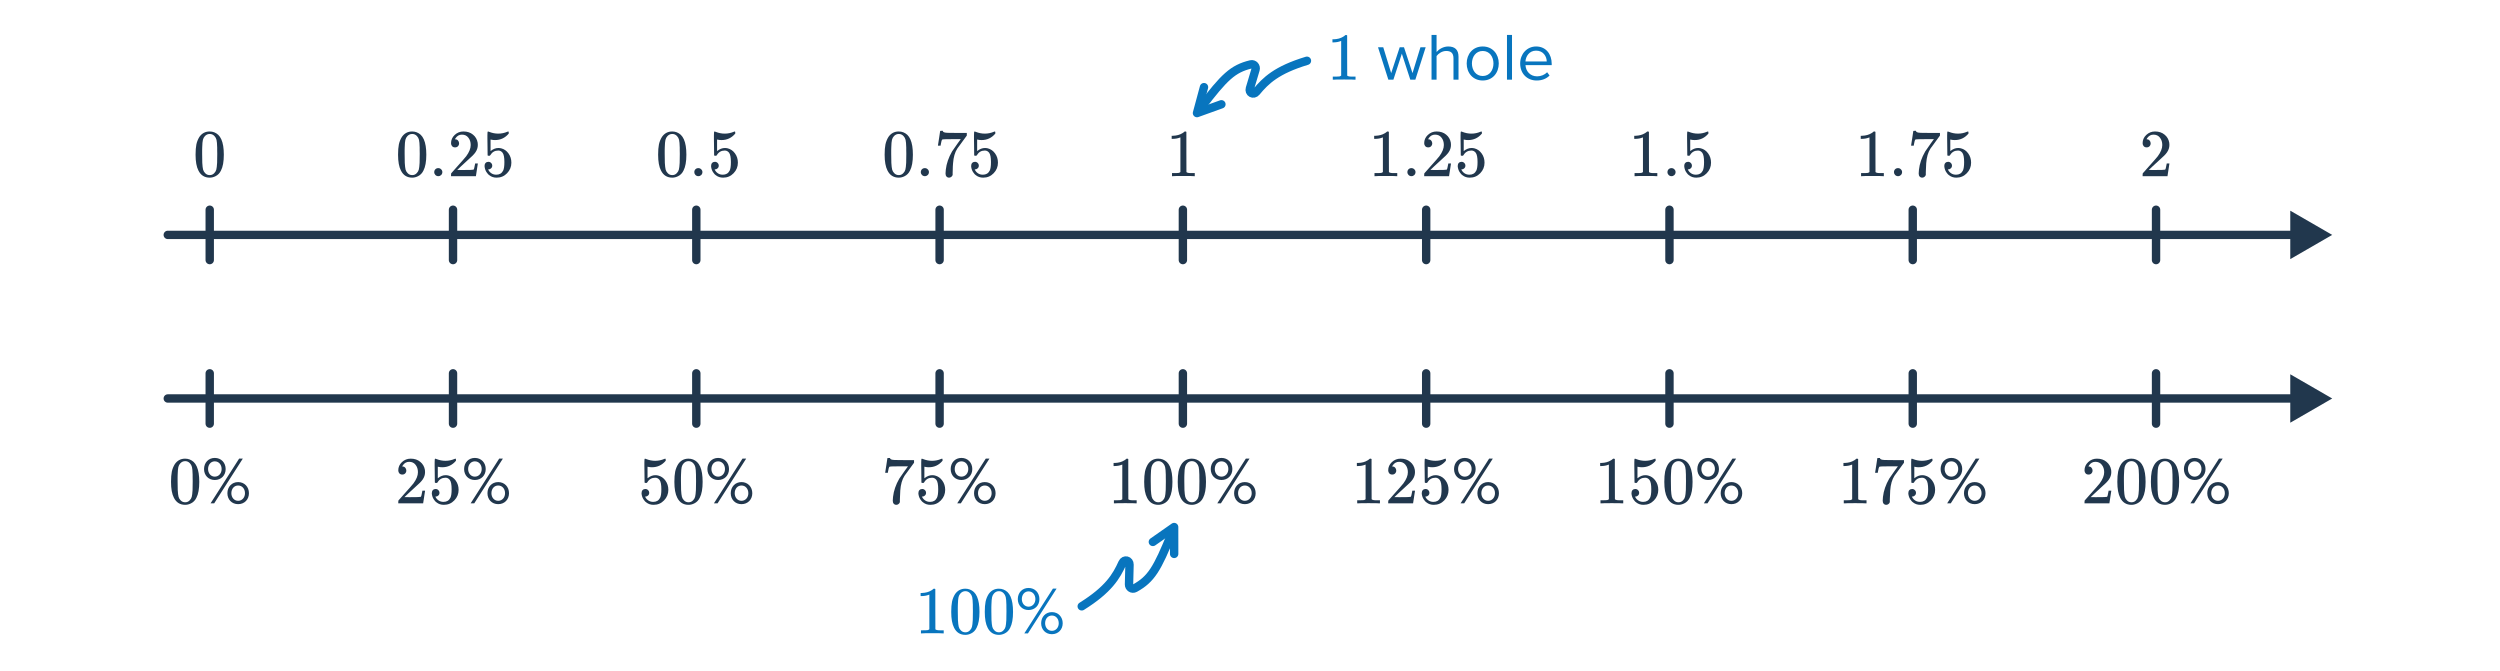 <svg width="596" height="160" viewBox="0 0 596 160" fill="none" xmlns="http://www.w3.org/2000/svg">
<path d="M40 55C39.448 55 39 55.448 39 56C39 56.552 39.448 57 40 57L40 55ZM556 56L546 50.227L546 61.773L556 56ZM40 57L547 57L547 55L40 55L40 57Z" fill="#21374D"/>
<path d="M50 50V62" stroke="#21374D" stroke-width="2" stroke-linecap="round"/>
<path d="M108 50V62" stroke="#21374D" stroke-width="2" stroke-linecap="round"/>
<path d="M166 50V62" stroke="#21374D" stroke-width="2" stroke-linecap="round"/>
<path d="M224 50V62" stroke="#21374D" stroke-width="2" stroke-linecap="round"/>
<path d="M282 50V62" stroke="#21374D" stroke-width="2" stroke-linecap="round"/>
<path d="M340 50V62" stroke="#21374D" stroke-width="2" stroke-linecap="round"/>
<path d="M398 50V62" stroke="#21374D" stroke-width="2" stroke-linecap="round"/>
<path d="M456 50V62" stroke="#21374D" stroke-width="2" stroke-linecap="round"/>
<path d="M514 50V62" stroke="#21374D" stroke-width="2" stroke-linecap="round"/>
<path d="M40 94C39.448 94 39 94.448 39 95C39 95.552 39.448 96 40 96L40 94ZM556 95L546 89.227L546 100.774L556 95ZM40 96L547 96L547 94L40 94L40 96Z" fill="#21374D"/>
<path d="M50 89V101" stroke="#21374D" stroke-width="2" stroke-linecap="round"/>
<path d="M108 89V101" stroke="#21374D" stroke-width="2" stroke-linecap="round"/>
<path d="M166 89V101" stroke="#21374D" stroke-width="2" stroke-linecap="round"/>
<path d="M224 89V101" stroke="#21374D" stroke-width="2" stroke-linecap="round"/>
<path d="M282 89V101" stroke="#21374D" stroke-width="2" stroke-linecap="round"/>
<path d="M340 89V101" stroke="#21374D" stroke-width="2" stroke-linecap="round"/>
<path d="M398 89V101" stroke="#21374D" stroke-width="2" stroke-linecap="round"/>
<path d="M456 89V101" stroke="#21374D" stroke-width="2" stroke-linecap="round"/>
<path d="M514 89V101" stroke="#21374D" stroke-width="2" stroke-linecap="round"/>
<path d="M47.536 32.64C48.133 31.776 48.949 31.344 49.984 31.344C50.763 31.344 51.445 31.611 52.032 32.144C52.32 32.421 52.565 32.784 52.768 33.232C53.163 34.117 53.36 35.333 53.36 36.88C53.36 38.533 53.131 39.797 52.672 40.672C52.373 41.291 51.936 41.739 51.36 42.016C50.912 42.24 50.459 42.352 50 42.352C48.773 42.352 47.877 41.792 47.312 40.672C46.853 39.797 46.624 38.533 46.624 36.88C46.624 35.888 46.688 35.072 46.816 34.432C46.955 33.781 47.195 33.184 47.536 32.64ZM51.136 32.448C50.827 32.107 50.448 31.936 50 31.936C49.552 31.936 49.168 32.107 48.848 32.448C48.613 32.693 48.453 32.992 48.368 33.344C48.283 33.696 48.229 34.304 48.208 35.168C48.208 35.232 48.203 35.44 48.192 35.792C48.192 36.144 48.192 36.437 48.192 36.672C48.192 37.696 48.203 38.411 48.224 38.816C48.267 39.563 48.331 40.101 48.416 40.432C48.501 40.752 48.661 41.029 48.896 41.264C49.184 41.584 49.552 41.744 50 41.744C50.437 41.744 50.8 41.584 51.088 41.264C51.323 41.029 51.483 40.752 51.568 40.432C51.653 40.101 51.717 39.563 51.76 38.816C51.781 38.411 51.792 37.696 51.792 36.672C51.792 36.437 51.787 36.144 51.776 35.792C51.776 35.44 51.776 35.232 51.776 35.168C51.755 34.304 51.701 33.696 51.616 33.344C51.531 32.992 51.371 32.693 51.136 32.448Z" fill="#21374D"/>
<path d="M95.809 32.64C96.407 31.776 97.223 31.344 98.257 31.344C99.036 31.344 99.719 31.611 100.305 32.144C100.593 32.421 100.839 32.784 101.041 33.232C101.436 34.117 101.633 35.333 101.633 36.88C101.633 38.533 101.404 39.797 100.945 40.672C100.647 41.291 100.209 41.739 99.633 42.016C99.185 42.24 98.732 42.352 98.273 42.352C97.047 42.352 96.151 41.792 95.585 40.672C95.127 39.797 94.897 38.533 94.897 36.88C94.897 35.888 94.961 35.072 95.089 34.432C95.228 33.781 95.468 33.184 95.809 32.64ZM99.409 32.448C99.1 32.107 98.721 31.936 98.273 31.936C97.825 31.936 97.441 32.107 97.121 32.448C96.887 32.693 96.727 32.992 96.641 33.344C96.556 33.696 96.503 34.304 96.481 35.168C96.481 35.232 96.476 35.44 96.465 35.792C96.465 36.144 96.465 36.437 96.465 36.672C96.465 37.696 96.476 38.411 96.497 38.816C96.54 39.563 96.604 40.101 96.689 40.432C96.775 40.752 96.935 41.029 97.169 41.264C97.457 41.584 97.825 41.744 98.273 41.744C98.711 41.744 99.073 41.584 99.361 41.264C99.596 41.029 99.756 40.752 99.841 40.432C99.927 40.101 99.991 39.563 100.033 38.816C100.055 38.411 100.065 37.696 100.065 36.672C100.065 36.437 100.06 36.144 100.049 35.792C100.049 35.44 100.049 35.232 100.049 35.168C100.028 34.304 99.975 33.696 99.889 33.344C99.804 32.992 99.644 32.693 99.409 32.448ZM103.521 41.04C103.521 40.763 103.612 40.533 103.793 40.352C103.975 40.171 104.204 40.08 104.481 40.08C104.759 40.08 104.988 40.176 105.169 40.368C105.361 40.549 105.457 40.768 105.457 41.024C105.457 41.301 105.361 41.536 105.169 41.728C104.977 41.909 104.753 42 104.497 42C104.22 42 103.985 41.904 103.793 41.712C103.612 41.52 103.521 41.296 103.521 41.04ZM108.487 35.136C108.188 35.136 107.953 35.04 107.783 34.848C107.612 34.656 107.527 34.421 107.527 34.144C107.527 33.376 107.815 32.72 108.391 32.176C108.977 31.621 109.676 31.344 110.487 31.344C111.404 31.344 112.161 31.595 112.759 32.096C113.367 32.587 113.74 33.232 113.879 34.032C113.9 34.224 113.911 34.4 113.911 34.56C113.911 35.179 113.724 35.76 113.351 36.304C113.052 36.752 112.449 37.365 111.543 38.144C111.159 38.475 110.625 38.965 109.943 39.616L108.999 40.512L110.215 40.528C111.889 40.528 112.78 40.501 112.887 40.448C112.929 40.437 112.983 40.325 113.047 40.112C113.089 39.995 113.164 39.632 113.271 39.024V38.976H113.911V39.024L113.463 41.952V42H107.527V41.696C107.527 41.483 107.537 41.36 107.559 41.328C107.569 41.317 108.017 40.811 108.903 39.808C110.065 38.517 110.812 37.664 111.143 37.248C111.857 36.277 112.215 35.387 112.215 34.576C112.215 33.872 112.028 33.285 111.655 32.816C111.292 32.336 110.78 32.096 110.119 32.096C109.5 32.096 108.999 32.373 108.615 32.928C108.593 32.971 108.561 33.029 108.519 33.104C108.487 33.157 108.471 33.189 108.471 33.2C108.471 33.211 108.497 33.216 108.551 33.216C108.817 33.216 109.031 33.312 109.191 33.504C109.361 33.696 109.447 33.92 109.447 34.176C109.447 34.443 109.356 34.672 109.175 34.864C109.004 35.045 108.775 35.136 108.487 35.136ZM116.439 38.576C116.695 38.576 116.908 38.667 117.079 38.848C117.26 39.019 117.351 39.237 117.351 39.504C117.351 39.749 117.26 39.957 117.079 40.128C116.897 40.299 116.695 40.384 116.471 40.384H116.359L116.407 40.464C116.567 40.805 116.812 41.088 117.143 41.312C117.473 41.536 117.863 41.648 118.311 41.648C119.068 41.648 119.612 41.328 119.943 40.688C120.145 40.293 120.247 39.611 120.247 38.64C120.247 37.541 120.103 36.8 119.815 36.416C119.537 36.064 119.196 35.888 118.791 35.888C117.959 35.888 117.329 36.251 116.903 36.976C116.86 37.051 116.817 37.099 116.775 37.12C116.743 37.131 116.668 37.136 116.551 37.136C116.369 37.136 116.268 37.104 116.247 37.04C116.225 36.997 116.215 36.064 116.215 34.24C116.215 33.92 116.209 33.541 116.199 33.104C116.199 32.667 116.199 32.389 116.199 32.272C116.199 31.675 116.231 31.376 116.295 31.376C116.316 31.355 116.337 31.344 116.359 31.344L116.647 31.44C117.34 31.717 118.049 31.856 118.775 31.856C119.532 31.856 120.257 31.707 120.951 31.408C121.036 31.365 121.105 31.344 121.159 31.344C121.244 31.344 121.287 31.44 121.287 31.632V31.84C120.423 32.875 119.329 33.392 118.007 33.392C117.676 33.392 117.377 33.36 117.111 33.296L116.951 33.264V36.016C117.559 35.525 118.183 35.28 118.823 35.28C119.025 35.28 119.244 35.307 119.479 35.36C120.193 35.541 120.775 35.947 121.223 36.576C121.681 37.205 121.911 37.941 121.911 38.784C121.911 39.755 121.569 40.592 120.887 41.296C120.215 42 119.383 42.352 118.391 42.352C117.719 42.352 117.148 42.165 116.679 41.792C116.476 41.664 116.3 41.488 116.151 41.264C115.831 40.88 115.628 40.405 115.543 39.84C115.543 39.808 115.537 39.76 115.527 39.696C115.527 39.621 115.527 39.568 115.527 39.536C115.527 39.237 115.612 39.003 115.783 38.832C115.953 38.661 116.172 38.576 116.439 38.576Z" fill="#21374D"/>
<path d="M157.809 32.64C158.407 31.776 159.223 31.344 160.257 31.344C161.036 31.344 161.719 31.611 162.305 32.144C162.593 32.421 162.839 32.784 163.041 33.232C163.436 34.117 163.633 35.333 163.633 36.88C163.633 38.533 163.404 39.797 162.945 40.672C162.647 41.291 162.209 41.739 161.633 42.016C161.185 42.24 160.732 42.352 160.273 42.352C159.047 42.352 158.151 41.792 157.585 40.672C157.127 39.797 156.897 38.533 156.897 36.88C156.897 35.888 156.961 35.072 157.089 34.432C157.228 33.781 157.468 33.184 157.809 32.64ZM161.409 32.448C161.1 32.107 160.721 31.936 160.273 31.936C159.825 31.936 159.441 32.107 159.121 32.448C158.887 32.693 158.727 32.992 158.641 33.344C158.556 33.696 158.503 34.304 158.481 35.168C158.481 35.232 158.476 35.44 158.465 35.792C158.465 36.144 158.465 36.437 158.465 36.672C158.465 37.696 158.476 38.411 158.497 38.816C158.54 39.563 158.604 40.101 158.689 40.432C158.775 40.752 158.935 41.029 159.169 41.264C159.457 41.584 159.825 41.744 160.273 41.744C160.711 41.744 161.073 41.584 161.361 41.264C161.596 41.029 161.756 40.752 161.841 40.432C161.927 40.101 161.991 39.563 162.033 38.816C162.055 38.411 162.065 37.696 162.065 36.672C162.065 36.437 162.06 36.144 162.049 35.792C162.049 35.44 162.049 35.232 162.049 35.168C162.028 34.304 161.975 33.696 161.889 33.344C161.804 32.992 161.644 32.693 161.409 32.448ZM165.521 41.04C165.521 40.763 165.612 40.533 165.793 40.352C165.975 40.171 166.204 40.08 166.481 40.08C166.759 40.08 166.988 40.176 167.169 40.368C167.361 40.549 167.457 40.768 167.457 41.024C167.457 41.301 167.361 41.536 167.169 41.728C166.977 41.909 166.753 42 166.497 42C166.22 42 165.985 41.904 165.793 41.712C165.612 41.52 165.521 41.296 165.521 41.04ZM170.439 38.576C170.695 38.576 170.908 38.667 171.079 38.848C171.26 39.019 171.351 39.237 171.351 39.504C171.351 39.749 171.26 39.957 171.079 40.128C170.897 40.299 170.695 40.384 170.471 40.384H170.359L170.407 40.464C170.567 40.805 170.812 41.088 171.143 41.312C171.473 41.536 171.863 41.648 172.311 41.648C173.068 41.648 173.612 41.328 173.943 40.688C174.145 40.293 174.247 39.611 174.247 38.64C174.247 37.541 174.103 36.8 173.815 36.416C173.537 36.064 173.196 35.888 172.791 35.888C171.959 35.888 171.329 36.251 170.903 36.976C170.86 37.051 170.817 37.099 170.775 37.12C170.743 37.131 170.668 37.136 170.551 37.136C170.369 37.136 170.268 37.104 170.247 37.04C170.225 36.997 170.215 36.064 170.215 34.24C170.215 33.92 170.209 33.541 170.199 33.104C170.199 32.667 170.199 32.389 170.199 32.272C170.199 31.675 170.231 31.376 170.295 31.376C170.316 31.355 170.337 31.344 170.359 31.344L170.647 31.44C171.34 31.717 172.049 31.856 172.775 31.856C173.532 31.856 174.257 31.707 174.951 31.408C175.036 31.365 175.105 31.344 175.159 31.344C175.244 31.344 175.287 31.44 175.287 31.632V31.84C174.423 32.875 173.329 33.392 172.007 33.392C171.676 33.392 171.377 33.36 171.111 33.296L170.951 33.264V36.016C171.559 35.525 172.183 35.28 172.823 35.28C173.025 35.28 173.244 35.307 173.479 35.36C174.193 35.541 174.775 35.947 175.223 36.576C175.681 37.205 175.911 37.941 175.911 38.784C175.911 39.755 175.569 40.592 174.887 41.296C174.215 42 173.383 42.352 172.391 42.352C171.719 42.352 171.148 42.165 170.679 41.792C170.476 41.664 170.3 41.488 170.151 41.264C169.831 40.88 169.628 40.405 169.543 39.84C169.543 39.808 169.537 39.76 169.527 39.696C169.527 39.621 169.527 39.568 169.527 39.536C169.527 39.237 169.612 39.003 169.783 38.832C169.953 38.661 170.172 38.576 170.439 38.576Z" fill="#21374D"/>
<path d="M211.809 32.64C212.407 31.776 213.223 31.344 214.257 31.344C215.036 31.344 215.719 31.611 216.305 32.144C216.593 32.421 216.839 32.784 217.041 33.232C217.436 34.117 217.633 35.333 217.633 36.88C217.633 38.533 217.404 39.797 216.945 40.672C216.647 41.291 216.209 41.739 215.633 42.016C215.185 42.24 214.732 42.352 214.273 42.352C213.047 42.352 212.151 41.792 211.585 40.672C211.127 39.797 210.897 38.533 210.897 36.88C210.897 35.888 210.961 35.072 211.089 34.432C211.228 33.781 211.468 33.184 211.809 32.64ZM215.409 32.448C215.1 32.107 214.721 31.936 214.273 31.936C213.825 31.936 213.441 32.107 213.121 32.448C212.887 32.693 212.727 32.992 212.641 33.344C212.556 33.696 212.503 34.304 212.481 35.168C212.481 35.232 212.476 35.44 212.465 35.792C212.465 36.144 212.465 36.437 212.465 36.672C212.465 37.696 212.476 38.411 212.497 38.816C212.54 39.563 212.604 40.101 212.689 40.432C212.775 40.752 212.935 41.029 213.169 41.264C213.457 41.584 213.825 41.744 214.273 41.744C214.711 41.744 215.073 41.584 215.361 41.264C215.596 41.029 215.756 40.752 215.841 40.432C215.927 40.101 215.991 39.563 216.033 38.816C216.055 38.411 216.065 37.696 216.065 36.672C216.065 36.437 216.06 36.144 216.049 35.792C216.049 35.44 216.049 35.232 216.049 35.168C216.028 34.304 215.975 33.696 215.889 33.344C215.804 32.992 215.644 32.693 215.409 32.448ZM219.521 41.04C219.521 40.763 219.612 40.533 219.793 40.352C219.975 40.171 220.204 40.08 220.481 40.08C220.759 40.08 220.988 40.176 221.169 40.368C221.361 40.549 221.457 40.768 221.457 41.024C221.457 41.301 221.361 41.536 221.169 41.728C220.977 41.909 220.753 42 220.497 42C220.22 42 219.985 41.904 219.793 41.712C219.612 41.52 219.521 41.296 219.521 41.04ZM223.607 34.672C223.617 34.651 223.708 34.069 223.879 32.928L224.135 31.216C224.135 31.195 224.241 31.184 224.455 31.184H224.775V31.248C224.775 31.355 224.855 31.445 225.015 31.52C225.175 31.595 225.452 31.643 225.847 31.664C226.252 31.685 227.153 31.696 228.551 31.696H230.487V32.32L229.399 33.808C229.239 34.032 229.057 34.283 228.855 34.56C228.652 34.827 228.497 35.035 228.391 35.184C228.284 35.333 228.22 35.424 228.199 35.456C227.644 36.32 227.313 37.477 227.207 38.928C227.164 39.365 227.137 39.963 227.127 40.72C227.127 40.869 227.121 41.024 227.111 41.184C227.111 41.333 227.111 41.456 227.111 41.552V41.696C227.068 41.877 226.961 42.032 226.791 42.16C226.631 42.288 226.455 42.352 226.263 42.352C226.007 42.352 225.799 42.261 225.639 42.08C225.489 41.909 225.415 41.669 225.415 41.36C225.415 41.2 225.436 40.896 225.479 40.448C225.639 39.008 226.135 37.563 226.967 36.112C227.18 35.771 227.628 35.125 228.311 34.176L229.047 33.168H227.559C225.703 33.168 224.727 33.2 224.631 33.264C224.588 33.285 224.529 33.403 224.455 33.616C224.391 33.829 224.337 34.08 224.295 34.368C224.273 34.549 224.257 34.651 224.247 34.672V34.72H223.607V34.672ZM232.439 38.576C232.695 38.576 232.908 38.667 233.079 38.848C233.26 39.019 233.351 39.237 233.351 39.504C233.351 39.749 233.26 39.957 233.079 40.128C232.897 40.299 232.695 40.384 232.471 40.384H232.359L232.407 40.464C232.567 40.805 232.812 41.088 233.143 41.312C233.473 41.536 233.863 41.648 234.311 41.648C235.068 41.648 235.612 41.328 235.943 40.688C236.145 40.293 236.247 39.611 236.247 38.64C236.247 37.541 236.103 36.8 235.815 36.416C235.537 36.064 235.196 35.888 234.791 35.888C233.959 35.888 233.329 36.251 232.903 36.976C232.86 37.051 232.817 37.099 232.775 37.12C232.743 37.131 232.668 37.136 232.551 37.136C232.369 37.136 232.268 37.104 232.247 37.04C232.225 36.997 232.215 36.064 232.215 34.24C232.215 33.92 232.209 33.541 232.199 33.104C232.199 32.667 232.199 32.389 232.199 32.272C232.199 31.675 232.231 31.376 232.295 31.376C232.316 31.355 232.337 31.344 232.359 31.344L232.647 31.44C233.34 31.717 234.049 31.856 234.775 31.856C235.532 31.856 236.257 31.707 236.951 31.408C237.036 31.365 237.105 31.344 237.159 31.344C237.244 31.344 237.287 31.44 237.287 31.632V31.84C236.423 32.875 235.329 33.392 234.007 33.392C233.676 33.392 233.377 33.36 233.111 33.296L232.951 33.264V36.016C233.559 35.525 234.183 35.28 234.823 35.28C235.025 35.28 235.244 35.307 235.479 35.36C236.193 35.541 236.775 35.947 237.223 36.576C237.681 37.205 237.911 37.941 237.911 38.784C237.911 39.755 237.569 40.592 236.887 41.296C236.215 42 235.383 42.352 234.391 42.352C233.719 42.352 233.148 42.165 232.679 41.792C232.476 41.664 232.3 41.488 232.151 41.264C231.831 40.88 231.628 40.405 231.543 39.84C231.543 39.808 231.537 39.76 231.527 39.696C231.527 39.621 231.527 39.568 231.527 39.536C231.527 39.237 231.612 39.003 231.783 38.832C231.953 38.661 232.172 38.576 232.439 38.576Z" fill="#21374D"/>
<path d="M284.656 42C284.475 41.968 283.627 41.952 282.112 41.952C280.619 41.952 279.781 41.968 279.6 42H279.408V41.264H279.824C280.443 41.264 280.843 41.248 281.024 41.216C281.109 41.205 281.237 41.141 281.408 41.024V32.752C281.387 32.752 281.344 32.768 281.28 32.8C280.789 32.992 280.24 33.093 279.632 33.104H279.328V32.368H279.632C280.528 32.336 281.275 32.133 281.872 31.76C282.064 31.653 282.229 31.531 282.368 31.392C282.389 31.36 282.453 31.344 282.56 31.344C282.667 31.344 282.757 31.376 282.832 31.44V36.224L282.848 41.024C283.008 41.184 283.355 41.264 283.888 41.264H284.416H284.832V42H284.656Z" fill="#21374D"/>
<path d="M322.984 19C322.803 18.968 321.955 18.952 320.44 18.952C318.947 18.952 318.109 18.968 317.928 19H317.736V18.264H318.152C318.771 18.264 319.171 18.248 319.352 18.216C319.437 18.205 319.565 18.141 319.736 18.024V9.752C319.715 9.752 319.672 9.768 319.608 9.8C319.117 9.992 318.568 10.093 317.96 10.104H317.656V9.368H317.96C318.856 9.336 319.603 9.133 320.2 8.76C320.392 8.653 320.557 8.531 320.696 8.392C320.717 8.36 320.781 8.344 320.888 8.344C320.995 8.344 321.085 8.376 321.16 8.44V13.224L321.176 18.024C321.336 18.184 321.683 18.264 322.216 18.264H322.744H323.16V19H322.984ZM337.416 19H336.216L334.2 12.792L332.184 19H330.984L328.52 11.272H329.768L331.656 17.432L333.688 11.272H334.712L336.744 17.432L338.632 11.272H339.88L337.416 19ZM347.71 19H346.51V13.912C346.51 12.552 345.806 12.152 344.766 12.152C343.838 12.152 342.942 12.728 342.478 13.352V19H341.278V8.328H342.478V12.392C343.022 11.752 344.078 11.08 345.246 11.08C346.862 11.08 347.71 11.864 347.71 13.544V19ZM353.482 19.192C351.13 19.192 349.658 17.368 349.658 15.128C349.658 12.888 351.13 11.08 353.482 11.08C355.834 11.08 357.306 12.888 357.306 15.128C357.306 17.368 355.834 19.192 353.482 19.192ZM353.482 18.12C355.13 18.12 356.042 16.712 356.042 15.128C356.042 13.56 355.13 12.152 353.482 12.152C351.834 12.152 350.906 13.56 350.906 15.128C350.906 16.712 351.834 18.12 353.482 18.12ZM360.463 19H359.263V8.328H360.463V19ZM366.344 19.192C364.056 19.192 362.408 17.544 362.408 15.128C362.408 12.888 364.008 11.08 366.216 11.08C368.552 11.08 369.928 12.904 369.928 15.224V15.528H363.672C363.768 16.984 364.792 18.2 366.456 18.2C367.336 18.2 368.232 17.848 368.84 17.224L369.416 18.008C368.648 18.776 367.608 19.192 366.344 19.192ZM368.744 14.648C368.728 13.496 367.96 12.072 366.2 12.072C364.552 12.072 363.736 13.464 363.672 14.648H368.744Z" fill="#0875BE"/>
<path d="M332.929 42C332.748 41.968 331.9 41.952 330.385 41.952C328.892 41.952 328.055 41.968 327.873 42H327.681V41.264H328.097C328.716 41.264 329.116 41.248 329.297 41.216C329.383 41.205 329.511 41.141 329.681 41.024V32.752C329.66 32.752 329.617 32.768 329.553 32.8C329.063 32.992 328.513 33.093 327.905 33.104H327.601V32.368H327.905C328.801 32.336 329.548 32.133 330.145 31.76C330.337 31.653 330.503 31.531 330.641 31.392C330.663 31.36 330.727 31.344 330.833 31.344C330.94 31.344 331.031 31.376 331.105 31.44V36.224L331.121 41.024C331.281 41.184 331.628 41.264 332.161 41.264H332.689H333.105V42H332.929ZM335.521 41.04C335.521 40.763 335.612 40.533 335.793 40.352C335.975 40.171 336.204 40.08 336.481 40.08C336.759 40.08 336.988 40.176 337.169 40.368C337.361 40.549 337.457 40.768 337.457 41.024C337.457 41.301 337.361 41.536 337.169 41.728C336.977 41.909 336.753 42 336.497 42C336.22 42 335.985 41.904 335.793 41.712C335.612 41.52 335.521 41.296 335.521 41.04ZM340.487 35.136C340.188 35.136 339.953 35.04 339.783 34.848C339.612 34.656 339.527 34.421 339.527 34.144C339.527 33.376 339.815 32.72 340.391 32.176C340.977 31.621 341.676 31.344 342.487 31.344C343.404 31.344 344.161 31.595 344.759 32.096C345.367 32.587 345.74 33.232 345.879 34.032C345.9 34.224 345.911 34.4 345.911 34.56C345.911 35.179 345.724 35.76 345.351 36.304C345.052 36.752 344.449 37.365 343.543 38.144C343.159 38.475 342.625 38.965 341.943 39.616L340.999 40.512L342.215 40.528C343.889 40.528 344.78 40.501 344.887 40.448C344.929 40.437 344.983 40.325 345.047 40.112C345.089 39.995 345.164 39.632 345.271 39.024V38.976H345.911V39.024L345.463 41.952V42H339.527V41.696C339.527 41.483 339.537 41.36 339.559 41.328C339.569 41.317 340.017 40.811 340.903 39.808C342.065 38.517 342.812 37.664 343.143 37.248C343.857 36.277 344.215 35.387 344.215 34.576C344.215 33.872 344.028 33.285 343.655 32.816C343.292 32.336 342.78 32.096 342.119 32.096C341.5 32.096 340.999 32.373 340.615 32.928C340.593 32.971 340.561 33.029 340.519 33.104C340.487 33.157 340.471 33.189 340.471 33.2C340.471 33.211 340.497 33.216 340.551 33.216C340.817 33.216 341.031 33.312 341.191 33.504C341.361 33.696 341.447 33.92 341.447 34.176C341.447 34.443 341.356 34.672 341.175 34.864C341.004 35.045 340.775 35.136 340.487 35.136ZM348.439 38.576C348.695 38.576 348.908 38.667 349.079 38.848C349.26 39.019 349.351 39.237 349.351 39.504C349.351 39.749 349.26 39.957 349.079 40.128C348.897 40.299 348.695 40.384 348.471 40.384H348.359L348.407 40.464C348.567 40.805 348.812 41.088 349.143 41.312C349.473 41.536 349.863 41.648 350.311 41.648C351.068 41.648 351.612 41.328 351.943 40.688C352.145 40.293 352.247 39.611 352.247 38.64C352.247 37.541 352.103 36.8 351.815 36.416C351.537 36.064 351.196 35.888 350.791 35.888C349.959 35.888 349.329 36.251 348.903 36.976C348.86 37.051 348.817 37.099 348.775 37.12C348.743 37.131 348.668 37.136 348.551 37.136C348.369 37.136 348.268 37.104 348.247 37.04C348.225 36.997 348.215 36.064 348.215 34.24C348.215 33.92 348.209 33.541 348.199 33.104C348.199 32.667 348.199 32.389 348.199 32.272C348.199 31.675 348.231 31.376 348.295 31.376C348.316 31.355 348.337 31.344 348.359 31.344L348.647 31.44C349.34 31.717 350.049 31.856 350.775 31.856C351.532 31.856 352.257 31.707 352.951 31.408C353.036 31.365 353.105 31.344 353.159 31.344C353.244 31.344 353.287 31.44 353.287 31.632V31.84C352.423 32.875 351.329 33.392 350.007 33.392C349.676 33.392 349.377 33.36 349.111 33.296L348.951 33.264V36.016C349.559 35.525 350.183 35.28 350.823 35.28C351.025 35.28 351.244 35.307 351.479 35.36C352.193 35.541 352.775 35.947 353.223 36.576C353.681 37.205 353.911 37.941 353.911 38.784C353.911 39.755 353.569 40.592 352.887 41.296C352.215 42 351.383 42.352 350.391 42.352C349.719 42.352 349.148 42.165 348.679 41.792C348.476 41.664 348.3 41.488 348.151 41.264C347.831 40.88 347.628 40.405 347.543 39.84C347.543 39.808 347.537 39.76 347.527 39.696C347.527 39.621 347.527 39.568 347.527 39.536C347.527 39.237 347.612 39.003 347.783 38.832C347.953 38.661 348.172 38.576 348.439 38.576Z" fill="#21374D"/>
<path d="M394.929 42C394.748 41.968 393.9 41.952 392.385 41.952C390.892 41.952 390.055 41.968 389.873 42H389.681V41.264H390.097C390.716 41.264 391.116 41.248 391.297 41.216C391.383 41.205 391.511 41.141 391.681 41.024V32.752C391.66 32.752 391.617 32.768 391.553 32.8C391.063 32.992 390.513 33.093 389.905 33.104H389.601V32.368H389.905C390.801 32.336 391.548 32.133 392.145 31.76C392.337 31.653 392.503 31.531 392.641 31.392C392.663 31.36 392.727 31.344 392.833 31.344C392.94 31.344 393.031 31.376 393.105 31.44V36.224L393.121 41.024C393.281 41.184 393.628 41.264 394.161 41.264H394.689H395.105V42H394.929ZM397.521 41.04C397.521 40.763 397.612 40.533 397.793 40.352C397.975 40.171 398.204 40.08 398.481 40.08C398.759 40.08 398.988 40.176 399.169 40.368C399.361 40.549 399.457 40.768 399.457 41.024C399.457 41.301 399.361 41.536 399.169 41.728C398.977 41.909 398.753 42 398.497 42C398.22 42 397.985 41.904 397.793 41.712C397.612 41.52 397.521 41.296 397.521 41.04ZM402.439 38.576C402.695 38.576 402.908 38.667 403.079 38.848C403.26 39.019 403.351 39.237 403.351 39.504C403.351 39.749 403.26 39.957 403.079 40.128C402.897 40.299 402.695 40.384 402.471 40.384H402.359L402.407 40.464C402.567 40.805 402.812 41.088 403.143 41.312C403.473 41.536 403.863 41.648 404.311 41.648C405.068 41.648 405.612 41.328 405.943 40.688C406.145 40.293 406.247 39.611 406.247 38.64C406.247 37.541 406.103 36.8 405.815 36.416C405.537 36.064 405.196 35.888 404.791 35.888C403.959 35.888 403.329 36.251 402.903 36.976C402.86 37.051 402.817 37.099 402.775 37.12C402.743 37.131 402.668 37.136 402.551 37.136C402.369 37.136 402.268 37.104 402.247 37.04C402.225 36.997 402.215 36.064 402.215 34.24C402.215 33.92 402.209 33.541 402.199 33.104C402.199 32.667 402.199 32.389 402.199 32.272C402.199 31.675 402.231 31.376 402.295 31.376C402.316 31.355 402.337 31.344 402.359 31.344L402.647 31.44C403.34 31.717 404.049 31.856 404.775 31.856C405.532 31.856 406.257 31.707 406.951 31.408C407.036 31.365 407.105 31.344 407.159 31.344C407.244 31.344 407.287 31.44 407.287 31.632V31.84C406.423 32.875 405.329 33.392 404.007 33.392C403.676 33.392 403.377 33.36 403.111 33.296L402.951 33.264V36.016C403.559 35.525 404.183 35.28 404.823 35.28C405.025 35.28 405.244 35.307 405.479 35.36C406.193 35.541 406.775 35.947 407.223 36.576C407.681 37.205 407.911 37.941 407.911 38.784C407.911 39.755 407.569 40.592 406.887 41.296C406.215 42 405.383 42.352 404.391 42.352C403.719 42.352 403.148 42.165 402.679 41.792C402.476 41.664 402.3 41.488 402.151 41.264C401.831 40.88 401.628 40.405 401.543 39.84C401.543 39.808 401.537 39.76 401.527 39.696C401.527 39.621 401.527 39.568 401.527 39.536C401.527 39.237 401.612 39.003 401.783 38.832C401.953 38.661 402.172 38.576 402.439 38.576Z" fill="#21374D"/>
<path d="M448.929 42C448.748 41.968 447.9 41.952 446.385 41.952C444.892 41.952 444.055 41.968 443.873 42H443.681V41.264H444.097C444.716 41.264 445.116 41.248 445.297 41.216C445.383 41.205 445.511 41.141 445.681 41.024V32.752C445.66 32.752 445.617 32.768 445.553 32.8C445.063 32.992 444.513 33.093 443.905 33.104H443.601V32.368H443.905C444.801 32.336 445.548 32.133 446.145 31.76C446.337 31.653 446.503 31.531 446.641 31.392C446.663 31.36 446.727 31.344 446.833 31.344C446.94 31.344 447.031 31.376 447.105 31.44V36.224L447.121 41.024C447.281 41.184 447.628 41.264 448.161 41.264H448.689H449.105V42H448.929ZM451.521 41.04C451.521 40.763 451.612 40.533 451.793 40.352C451.975 40.171 452.204 40.08 452.481 40.08C452.759 40.08 452.988 40.176 453.169 40.368C453.361 40.549 453.457 40.768 453.457 41.024C453.457 41.301 453.361 41.536 453.169 41.728C452.977 41.909 452.753 42 452.497 42C452.22 42 451.985 41.904 451.793 41.712C451.612 41.52 451.521 41.296 451.521 41.04ZM455.607 34.672C455.617 34.651 455.708 34.069 455.879 32.928L456.135 31.216C456.135 31.195 456.241 31.184 456.455 31.184H456.775V31.248C456.775 31.355 456.855 31.445 457.015 31.52C457.175 31.595 457.452 31.643 457.847 31.664C458.252 31.685 459.153 31.696 460.551 31.696H462.487V32.32L461.399 33.808C461.239 34.032 461.057 34.283 460.855 34.56C460.652 34.827 460.497 35.035 460.391 35.184C460.284 35.333 460.22 35.424 460.199 35.456C459.644 36.32 459.313 37.477 459.207 38.928C459.164 39.365 459.137 39.963 459.127 40.72C459.127 40.869 459.121 41.024 459.111 41.184C459.111 41.333 459.111 41.456 459.111 41.552V41.696C459.068 41.877 458.961 42.032 458.791 42.16C458.631 42.288 458.455 42.352 458.263 42.352C458.007 42.352 457.799 42.261 457.639 42.08C457.489 41.909 457.415 41.669 457.415 41.36C457.415 41.2 457.436 40.896 457.479 40.448C457.639 39.008 458.135 37.563 458.967 36.112C459.18 35.771 459.628 35.125 460.311 34.176L461.047 33.168H459.559C457.703 33.168 456.727 33.2 456.631 33.264C456.588 33.285 456.529 33.403 456.455 33.616C456.391 33.829 456.337 34.08 456.295 34.368C456.273 34.549 456.257 34.651 456.247 34.672V34.72H455.607V34.672ZM464.439 38.576C464.695 38.576 464.908 38.667 465.079 38.848C465.26 39.019 465.351 39.237 465.351 39.504C465.351 39.749 465.26 39.957 465.079 40.128C464.897 40.299 464.695 40.384 464.471 40.384H464.359L464.407 40.464C464.567 40.805 464.812 41.088 465.143 41.312C465.473 41.536 465.863 41.648 466.311 41.648C467.068 41.648 467.612 41.328 467.943 40.688C468.145 40.293 468.247 39.611 468.247 38.64C468.247 37.541 468.103 36.8 467.815 36.416C467.537 36.064 467.196 35.888 466.791 35.888C465.959 35.888 465.329 36.251 464.903 36.976C464.86 37.051 464.817 37.099 464.775 37.12C464.743 37.131 464.668 37.136 464.551 37.136C464.369 37.136 464.268 37.104 464.247 37.04C464.225 36.997 464.215 36.064 464.215 34.24C464.215 33.92 464.209 33.541 464.199 33.104C464.199 32.667 464.199 32.389 464.199 32.272C464.199 31.675 464.231 31.376 464.295 31.376C464.316 31.355 464.337 31.344 464.359 31.344L464.647 31.44C465.34 31.717 466.049 31.856 466.775 31.856C467.532 31.856 468.257 31.707 468.951 31.408C469.036 31.365 469.105 31.344 469.159 31.344C469.244 31.344 469.287 31.44 469.287 31.632V31.84C468.423 32.875 467.329 33.392 466.007 33.392C465.676 33.392 465.377 33.36 465.111 33.296L464.951 33.264V36.016C465.559 35.525 466.183 35.28 466.823 35.28C467.025 35.28 467.244 35.307 467.479 35.36C468.193 35.541 468.775 35.947 469.223 36.576C469.681 37.205 469.911 37.941 469.911 38.784C469.911 39.755 469.569 40.592 468.887 41.296C468.215 42 467.383 42.352 466.391 42.352C465.719 42.352 465.148 42.165 464.679 41.792C464.476 41.664 464.3 41.488 464.151 41.264C463.831 40.88 463.628 40.405 463.543 39.84C463.543 39.808 463.537 39.76 463.527 39.696C463.527 39.621 463.527 39.568 463.527 39.536C463.527 39.237 463.612 39.003 463.783 38.832C463.953 38.661 464.172 38.576 464.439 38.576Z" fill="#21374D"/>
<path d="M511.76 35.136C511.461 35.136 511.227 35.04 511.056 34.848C510.885 34.656 510.8 34.421 510.8 34.144C510.8 33.376 511.088 32.72 511.664 32.176C512.251 31.621 512.949 31.344 513.76 31.344C514.677 31.344 515.435 31.595 516.032 32.096C516.64 32.587 517.013 33.232 517.152 34.032C517.173 34.224 517.184 34.4 517.184 34.56C517.184 35.179 516.997 35.76 516.624 36.304C516.325 36.752 515.723 37.365 514.816 38.144C514.432 38.475 513.899 38.965 513.216 39.616L512.272 40.512L513.488 40.528C515.163 40.528 516.053 40.501 516.16 40.448C516.203 40.437 516.256 40.325 516.32 40.112C516.363 39.995 516.437 39.632 516.544 39.024V38.976H517.184V39.024L516.736 41.952V42H510.8V41.696C510.8 41.483 510.811 41.36 510.832 41.328C510.843 41.317 511.291 40.811 512.176 39.808C513.339 38.517 514.085 37.664 514.416 37.248C515.131 36.277 515.488 35.387 515.488 34.576C515.488 33.872 515.301 33.285 514.928 32.816C514.565 32.336 514.053 32.096 513.392 32.096C512.773 32.096 512.272 32.373 511.888 32.928C511.867 32.971 511.835 33.029 511.792 33.104C511.76 33.157 511.744 33.189 511.744 33.2C511.744 33.211 511.771 33.216 511.824 33.216C512.091 33.216 512.304 33.312 512.464 33.504C512.635 33.696 512.72 33.92 512.72 34.176C512.72 34.443 512.629 34.672 512.448 34.864C512.277 35.045 512.048 35.136 511.76 35.136Z" fill="#21374D"/>
<path d="M497.908 113.136C497.61 113.136 497.375 113.04 497.204 112.848C497.034 112.656 496.948 112.421 496.948 112.144C496.948 111.376 497.236 110.72 497.812 110.176C498.399 109.621 499.098 109.344 499.908 109.344C500.826 109.344 501.583 109.595 502.18 110.096C502.788 110.587 503.162 111.232 503.3 112.032C503.322 112.224 503.332 112.4 503.332 112.56C503.332 113.179 503.146 113.76 502.772 114.304C502.474 114.752 501.871 115.365 500.964 116.144C500.58 116.475 500.047 116.965 499.364 117.616L498.42 118.512L499.636 118.528C501.311 118.528 502.202 118.501 502.308 118.448C502.351 118.437 502.404 118.325 502.468 118.112C502.511 117.995 502.586 117.632 502.692 117.024V116.976H503.332V117.024L502.884 119.952V120H496.948V119.696C496.948 119.483 496.959 119.36 496.98 119.328C496.991 119.317 497.439 118.811 498.324 117.808C499.487 116.517 500.234 115.664 500.564 115.248C501.279 114.277 501.636 113.387 501.636 112.576C501.636 111.872 501.45 111.285 501.076 110.816C500.714 110.336 500.202 110.096 499.54 110.096C498.922 110.096 498.42 110.373 498.036 110.928C498.015 110.971 497.983 111.029 497.94 111.104C497.908 111.157 497.892 111.189 497.892 111.2C497.892 111.211 497.919 111.216 497.972 111.216C498.239 111.216 498.452 111.312 498.612 111.504C498.783 111.696 498.868 111.92 498.868 112.176C498.868 112.443 498.778 112.672 498.596 112.864C498.426 113.045 498.196 113.136 497.908 113.136ZM505.684 110.64C506.282 109.776 507.098 109.344 508.132 109.344C508.911 109.344 509.594 109.611 510.18 110.144C510.468 110.421 510.714 110.784 510.916 111.232C511.311 112.117 511.508 113.333 511.508 114.88C511.508 116.533 511.279 117.797 510.82 118.672C510.522 119.291 510.084 119.739 509.508 120.016C509.06 120.24 508.607 120.352 508.148 120.352C506.922 120.352 506.026 119.792 505.46 118.672C505.002 117.797 504.772 116.533 504.772 114.88C504.772 113.888 504.836 113.072 504.964 112.432C505.103 111.781 505.343 111.184 505.684 110.64ZM509.284 110.448C508.975 110.107 508.596 109.936 508.148 109.936C507.7 109.936 507.316 110.107 506.996 110.448C506.762 110.693 506.602 110.992 506.516 111.344C506.431 111.696 506.378 112.304 506.356 113.168C506.356 113.232 506.351 113.44 506.34 113.792C506.34 114.144 506.34 114.437 506.34 114.672C506.34 115.696 506.351 116.411 506.372 116.816C506.415 117.563 506.479 118.101 506.564 118.432C506.65 118.752 506.81 119.029 507.044 119.264C507.332 119.584 507.7 119.744 508.148 119.744C508.586 119.744 508.948 119.584 509.236 119.264C509.471 119.029 509.631 118.752 509.716 118.432C509.802 118.101 509.866 117.563 509.908 116.816C509.93 116.411 509.94 115.696 509.94 114.672C509.94 114.437 509.935 114.144 509.924 113.792C509.924 113.44 509.924 113.232 509.924 113.168C509.903 112.304 509.85 111.696 509.764 111.344C509.679 110.992 509.519 110.693 509.284 110.448ZM513.684 110.64C514.282 109.776 515.098 109.344 516.132 109.344C516.911 109.344 517.594 109.611 518.18 110.144C518.468 110.421 518.714 110.784 518.916 111.232C519.311 112.117 519.508 113.333 519.508 114.88C519.508 116.533 519.279 117.797 518.82 118.672C518.522 119.291 518.084 119.739 517.508 120.016C517.06 120.24 516.607 120.352 516.148 120.352C514.922 120.352 514.026 119.792 513.46 118.672C513.002 117.797 512.772 116.533 512.772 114.88C512.772 113.888 512.836 113.072 512.964 112.432C513.103 111.781 513.343 111.184 513.684 110.64ZM517.284 110.448C516.975 110.107 516.596 109.936 516.148 109.936C515.7 109.936 515.316 110.107 514.996 110.448C514.762 110.693 514.602 110.992 514.516 111.344C514.431 111.696 514.378 112.304 514.356 113.168C514.356 113.232 514.351 113.44 514.34 113.792C514.34 114.144 514.34 114.437 514.34 114.672C514.34 115.696 514.351 116.411 514.372 116.816C514.415 117.563 514.479 118.101 514.564 118.432C514.65 118.752 514.81 119.029 515.044 119.264C515.332 119.584 515.7 119.744 516.148 119.744C516.586 119.744 516.948 119.584 517.236 119.264C517.471 119.029 517.631 118.752 517.716 118.432C517.802 118.101 517.866 117.563 517.908 116.816C517.93 116.411 517.94 115.696 517.94 114.672C517.94 114.437 517.935 114.144 517.924 113.792C517.924 113.44 517.924 113.232 517.924 113.168C517.903 112.304 517.85 111.696 517.764 111.344C517.679 110.992 517.519 110.693 517.284 110.448ZM523.204 114.432C521.684 114.432 520.644 113.312 520.644 111.824C520.644 110.32 521.684 109.168 523.204 109.168C524.74 109.168 525.796 110.32 525.796 111.824C525.796 113.312 524.74 114.432 523.204 114.432ZM523.06 120H522.196L529.012 109.328H529.892L523.06 120ZM528.772 120.192C527.252 120.192 526.212 119.072 526.212 117.584C526.212 116.08 527.252 114.928 528.772 114.928C530.292 114.928 531.348 116.08 531.348 117.584C531.348 119.072 530.292 120.192 528.772 120.192ZM523.204 113.632C524.164 113.632 524.836 112.832 524.836 111.824C524.836 110.768 524.164 109.984 523.204 109.984C522.26 109.984 521.604 110.768 521.604 111.824C521.604 112.832 522.26 113.632 523.204 113.632ZM528.772 119.392C529.732 119.392 530.404 118.592 530.404 117.584C530.404 116.528 529.732 115.744 528.772 115.744C527.812 115.744 527.156 116.528 527.156 117.584C527.156 118.592 527.812 119.392 528.772 119.392Z" fill="#21374D"/>
<path d="M444.804 120C444.623 119.968 443.775 119.952 442.26 119.952C440.767 119.952 439.93 119.968 439.748 120H439.556V119.264H439.972C440.591 119.264 440.991 119.248 441.172 119.216C441.258 119.205 441.386 119.141 441.556 119.024V110.752C441.535 110.752 441.492 110.768 441.428 110.8C440.938 110.992 440.388 111.093 439.78 111.104H439.476V110.368H439.78C440.676 110.336 441.423 110.133 442.02 109.76C442.212 109.653 442.378 109.531 442.516 109.392C442.538 109.36 442.602 109.344 442.708 109.344C442.815 109.344 442.906 109.376 442.98 109.44V114.224L442.996 119.024C443.156 119.184 443.503 119.264 444.036 119.264H444.564H444.98V120H444.804ZM447.028 112.672C447.039 112.651 447.13 112.069 447.3 110.928L447.556 109.216C447.556 109.195 447.663 109.184 447.876 109.184H448.196V109.248C448.196 109.355 448.276 109.445 448.436 109.52C448.596 109.595 448.874 109.643 449.268 109.664C449.674 109.685 450.575 109.696 451.972 109.696H453.908V110.32L452.82 111.808C452.66 112.032 452.479 112.283 452.276 112.56C452.074 112.827 451.919 113.035 451.812 113.184C451.706 113.333 451.642 113.424 451.62 113.456C451.066 114.32 450.735 115.477 450.628 116.928C450.586 117.365 450.559 117.963 450.548 118.72C450.548 118.869 450.543 119.024 450.532 119.184C450.532 119.333 450.532 119.456 450.532 119.552V119.696C450.49 119.877 450.383 120.032 450.212 120.16C450.052 120.288 449.876 120.352 449.684 120.352C449.428 120.352 449.22 120.261 449.06 120.08C448.911 119.909 448.836 119.669 448.836 119.36C448.836 119.2 448.858 118.896 448.9 118.448C449.06 117.008 449.556 115.563 450.388 114.112C450.602 113.771 451.05 113.125 451.732 112.176L452.468 111.168H450.98C449.124 111.168 448.148 111.2 448.052 111.264C448.01 111.285 447.951 111.403 447.876 111.616C447.812 111.829 447.759 112.08 447.716 112.368C447.695 112.549 447.679 112.651 447.668 112.672V112.72H447.028V112.672ZM455.86 116.576C456.116 116.576 456.33 116.667 456.5 116.848C456.682 117.019 456.772 117.237 456.772 117.504C456.772 117.749 456.682 117.957 456.5 118.128C456.319 118.299 456.116 118.384 455.892 118.384H455.78L455.828 118.464C455.988 118.805 456.234 119.088 456.564 119.312C456.895 119.536 457.284 119.648 457.732 119.648C458.49 119.648 459.034 119.328 459.364 118.688C459.567 118.293 459.668 117.611 459.668 116.64C459.668 115.541 459.524 114.8 459.236 114.416C458.959 114.064 458.618 113.888 458.212 113.888C457.38 113.888 456.751 114.251 456.324 114.976C456.282 115.051 456.239 115.099 456.196 115.12C456.164 115.131 456.09 115.136 455.972 115.136C455.791 115.136 455.69 115.104 455.668 115.04C455.647 114.997 455.636 114.064 455.636 112.24C455.636 111.92 455.631 111.541 455.62 111.104C455.62 110.667 455.62 110.389 455.62 110.272C455.62 109.675 455.652 109.376 455.716 109.376C455.738 109.355 455.759 109.344 455.78 109.344L456.068 109.44C456.762 109.717 457.471 109.856 458.196 109.856C458.954 109.856 459.679 109.707 460.372 109.408C460.458 109.365 460.527 109.344 460.58 109.344C460.666 109.344 460.708 109.44 460.708 109.632V109.84C459.844 110.875 458.751 111.392 457.428 111.392C457.098 111.392 456.799 111.36 456.532 111.296L456.372 111.264V114.016C456.98 113.525 457.604 113.28 458.244 113.28C458.447 113.28 458.666 113.307 458.9 113.36C459.615 113.541 460.196 113.947 460.644 114.576C461.103 115.205 461.332 115.941 461.332 116.784C461.332 117.755 460.991 118.592 460.308 119.296C459.636 120 458.804 120.352 457.812 120.352C457.14 120.352 456.57 120.165 456.1 119.792C455.898 119.664 455.722 119.488 455.572 119.264C455.252 118.88 455.05 118.405 454.964 117.84C454.964 117.808 454.959 117.76 454.948 117.696C454.948 117.621 454.948 117.568 454.948 117.536C454.948 117.237 455.034 117.003 455.204 116.832C455.375 116.661 455.594 116.576 455.86 116.576ZM465.204 114.432C463.684 114.432 462.644 113.312 462.644 111.824C462.644 110.32 463.684 109.168 465.204 109.168C466.74 109.168 467.796 110.32 467.796 111.824C467.796 113.312 466.74 114.432 465.204 114.432ZM465.06 120H464.196L471.012 109.328H471.892L465.06 120ZM470.772 120.192C469.252 120.192 468.212 119.072 468.212 117.584C468.212 116.08 469.252 114.928 470.772 114.928C472.292 114.928 473.348 116.08 473.348 117.584C473.348 119.072 472.292 120.192 470.772 120.192ZM465.204 113.632C466.164 113.632 466.836 112.832 466.836 111.824C466.836 110.768 466.164 109.984 465.204 109.984C464.26 109.984 463.604 110.768 463.604 111.824C463.604 112.832 464.26 113.632 465.204 113.632ZM470.772 119.392C471.732 119.392 472.404 118.592 472.404 117.584C472.404 116.528 471.732 115.744 470.772 115.744C469.812 115.744 469.156 116.528 469.156 117.584C469.156 118.592 469.812 119.392 470.772 119.392Z" fill="#21374D"/>
<path d="M386.804 120C386.623 119.968 385.775 119.952 384.26 119.952C382.767 119.952 381.93 119.968 381.748 120H381.556V119.264H381.972C382.591 119.264 382.991 119.248 383.172 119.216C383.258 119.205 383.386 119.141 383.556 119.024V110.752C383.535 110.752 383.492 110.768 383.428 110.8C382.938 110.992 382.388 111.093 381.78 111.104H381.476V110.368H381.78C382.676 110.336 383.423 110.133 384.02 109.76C384.212 109.653 384.378 109.531 384.516 109.392C384.538 109.36 384.602 109.344 384.708 109.344C384.815 109.344 384.906 109.376 384.98 109.44V114.224L384.996 119.024C385.156 119.184 385.503 119.264 386.036 119.264H386.564H386.98V120H386.804ZM389.86 116.576C390.116 116.576 390.33 116.667 390.5 116.848C390.682 117.019 390.772 117.237 390.772 117.504C390.772 117.749 390.682 117.957 390.5 118.128C390.319 118.299 390.116 118.384 389.892 118.384H389.78L389.828 118.464C389.988 118.805 390.234 119.088 390.564 119.312C390.895 119.536 391.284 119.648 391.732 119.648C392.49 119.648 393.034 119.328 393.364 118.688C393.567 118.293 393.668 117.611 393.668 116.64C393.668 115.541 393.524 114.8 393.236 114.416C392.959 114.064 392.618 113.888 392.212 113.888C391.38 113.888 390.751 114.251 390.324 114.976C390.282 115.051 390.239 115.099 390.196 115.12C390.164 115.131 390.09 115.136 389.972 115.136C389.791 115.136 389.69 115.104 389.668 115.04C389.647 114.997 389.636 114.064 389.636 112.24C389.636 111.92 389.631 111.541 389.62 111.104C389.62 110.667 389.62 110.389 389.62 110.272C389.62 109.675 389.652 109.376 389.716 109.376C389.738 109.355 389.759 109.344 389.78 109.344L390.068 109.44C390.762 109.717 391.471 109.856 392.196 109.856C392.954 109.856 393.679 109.707 394.372 109.408C394.458 109.365 394.527 109.344 394.58 109.344C394.666 109.344 394.708 109.44 394.708 109.632V109.84C393.844 110.875 392.751 111.392 391.428 111.392C391.098 111.392 390.799 111.36 390.532 111.296L390.372 111.264V114.016C390.98 113.525 391.604 113.28 392.244 113.28C392.447 113.28 392.666 113.307 392.9 113.36C393.615 113.541 394.196 113.947 394.644 114.576C395.103 115.205 395.332 115.941 395.332 116.784C395.332 117.755 394.991 118.592 394.308 119.296C393.636 120 392.804 120.352 391.812 120.352C391.14 120.352 390.57 120.165 390.1 119.792C389.898 119.664 389.722 119.488 389.572 119.264C389.252 118.88 389.05 118.405 388.964 117.84C388.964 117.808 388.959 117.76 388.948 117.696C388.948 117.621 388.948 117.568 388.948 117.536C388.948 117.237 389.034 117.003 389.204 116.832C389.375 116.661 389.594 116.576 389.86 116.576ZM397.684 110.64C398.282 109.776 399.098 109.344 400.132 109.344C400.911 109.344 401.594 109.611 402.18 110.144C402.468 110.421 402.714 110.784 402.916 111.232C403.311 112.117 403.508 113.333 403.508 114.88C403.508 116.533 403.279 117.797 402.82 118.672C402.522 119.291 402.084 119.739 401.508 120.016C401.06 120.24 400.607 120.352 400.148 120.352C398.922 120.352 398.026 119.792 397.46 118.672C397.002 117.797 396.772 116.533 396.772 114.88C396.772 113.888 396.836 113.072 396.964 112.432C397.103 111.781 397.343 111.184 397.684 110.64ZM401.284 110.448C400.975 110.107 400.596 109.936 400.148 109.936C399.7 109.936 399.316 110.107 398.996 110.448C398.762 110.693 398.602 110.992 398.516 111.344C398.431 111.696 398.378 112.304 398.356 113.168C398.356 113.232 398.351 113.44 398.34 113.792C398.34 114.144 398.34 114.437 398.34 114.672C398.34 115.696 398.351 116.411 398.372 116.816C398.415 117.563 398.479 118.101 398.564 118.432C398.65 118.752 398.81 119.029 399.044 119.264C399.332 119.584 399.7 119.744 400.148 119.744C400.586 119.744 400.948 119.584 401.236 119.264C401.471 119.029 401.631 118.752 401.716 118.432C401.802 118.101 401.866 117.563 401.908 116.816C401.93 116.411 401.94 115.696 401.94 114.672C401.94 114.437 401.935 114.144 401.924 113.792C401.924 113.44 401.924 113.232 401.924 113.168C401.903 112.304 401.85 111.696 401.764 111.344C401.679 110.992 401.519 110.693 401.284 110.448ZM407.204 114.432C405.684 114.432 404.644 113.312 404.644 111.824C404.644 110.32 405.684 109.168 407.204 109.168C408.74 109.168 409.796 110.32 409.796 111.824C409.796 113.312 408.74 114.432 407.204 114.432ZM407.06 120H406.196L413.012 109.328H413.892L407.06 120ZM412.772 120.192C411.252 120.192 410.212 119.072 410.212 117.584C410.212 116.08 411.252 114.928 412.772 114.928C414.292 114.928 415.348 116.08 415.348 117.584C415.348 119.072 414.292 120.192 412.772 120.192ZM407.204 113.632C408.164 113.632 408.836 112.832 408.836 111.824C408.836 110.768 408.164 109.984 407.204 109.984C406.26 109.984 405.604 110.768 405.604 111.824C405.604 112.832 406.26 113.632 407.204 113.632ZM412.772 119.392C413.732 119.392 414.404 118.592 414.404 117.584C414.404 116.528 413.732 115.744 412.772 115.744C411.812 115.744 411.156 116.528 411.156 117.584C411.156 118.592 411.812 119.392 412.772 119.392Z" fill="#21374D"/>
<path d="M328.804 120C328.623 119.968 327.775 119.952 326.26 119.952C324.767 119.952 323.93 119.968 323.748 120H323.556V119.264H323.972C324.591 119.264 324.991 119.248 325.172 119.216C325.258 119.205 325.386 119.141 325.556 119.024V110.752C325.535 110.752 325.492 110.768 325.428 110.8C324.938 110.992 324.388 111.093 323.78 111.104H323.476V110.368H323.78C324.676 110.336 325.423 110.133 326.02 109.76C326.212 109.653 326.378 109.531 326.516 109.392C326.538 109.36 326.602 109.344 326.708 109.344C326.815 109.344 326.906 109.376 326.98 109.44V114.224L326.996 119.024C327.156 119.184 327.503 119.264 328.036 119.264H328.564H328.98V120H328.804ZM331.908 113.136C331.61 113.136 331.375 113.04 331.204 112.848C331.034 112.656 330.948 112.421 330.948 112.144C330.948 111.376 331.236 110.72 331.812 110.176C332.399 109.621 333.098 109.344 333.908 109.344C334.826 109.344 335.583 109.595 336.18 110.096C336.788 110.587 337.162 111.232 337.3 112.032C337.322 112.224 337.332 112.4 337.332 112.56C337.332 113.179 337.146 113.76 336.772 114.304C336.474 114.752 335.871 115.365 334.964 116.144C334.58 116.475 334.047 116.965 333.364 117.616L332.42 118.512L333.636 118.528C335.311 118.528 336.202 118.501 336.308 118.448C336.351 118.437 336.404 118.325 336.468 118.112C336.511 117.995 336.586 117.632 336.692 117.024V116.976H337.332V117.024L336.884 119.952V120H330.948V119.696C330.948 119.483 330.959 119.36 330.98 119.328C330.991 119.317 331.439 118.811 332.324 117.808C333.487 116.517 334.234 115.664 334.564 115.248C335.279 114.277 335.636 113.387 335.636 112.576C335.636 111.872 335.45 111.285 335.076 110.816C334.714 110.336 334.202 110.096 333.54 110.096C332.922 110.096 332.42 110.373 332.036 110.928C332.015 110.971 331.983 111.029 331.94 111.104C331.908 111.157 331.892 111.189 331.892 111.2C331.892 111.211 331.919 111.216 331.972 111.216C332.239 111.216 332.452 111.312 332.612 111.504C332.783 111.696 332.868 111.92 332.868 112.176C332.868 112.443 332.778 112.672 332.596 112.864C332.426 113.045 332.196 113.136 331.908 113.136ZM339.86 116.576C340.116 116.576 340.33 116.667 340.5 116.848C340.682 117.019 340.772 117.237 340.772 117.504C340.772 117.749 340.682 117.957 340.5 118.128C340.319 118.299 340.116 118.384 339.892 118.384H339.78L339.828 118.464C339.988 118.805 340.234 119.088 340.564 119.312C340.895 119.536 341.284 119.648 341.732 119.648C342.49 119.648 343.034 119.328 343.364 118.688C343.567 118.293 343.668 117.611 343.668 116.64C343.668 115.541 343.524 114.8 343.236 114.416C342.959 114.064 342.618 113.888 342.212 113.888C341.38 113.888 340.751 114.251 340.324 114.976C340.282 115.051 340.239 115.099 340.196 115.12C340.164 115.131 340.09 115.136 339.972 115.136C339.791 115.136 339.69 115.104 339.668 115.04C339.647 114.997 339.636 114.064 339.636 112.24C339.636 111.92 339.631 111.541 339.62 111.104C339.62 110.667 339.62 110.389 339.62 110.272C339.62 109.675 339.652 109.376 339.716 109.376C339.738 109.355 339.759 109.344 339.78 109.344L340.068 109.44C340.762 109.717 341.471 109.856 342.196 109.856C342.954 109.856 343.679 109.707 344.372 109.408C344.458 109.365 344.527 109.344 344.58 109.344C344.666 109.344 344.708 109.44 344.708 109.632V109.84C343.844 110.875 342.751 111.392 341.428 111.392C341.098 111.392 340.799 111.36 340.532 111.296L340.372 111.264V114.016C340.98 113.525 341.604 113.28 342.244 113.28C342.447 113.28 342.666 113.307 342.9 113.36C343.615 113.541 344.196 113.947 344.644 114.576C345.103 115.205 345.332 115.941 345.332 116.784C345.332 117.755 344.991 118.592 344.308 119.296C343.636 120 342.804 120.352 341.812 120.352C341.14 120.352 340.57 120.165 340.1 119.792C339.898 119.664 339.722 119.488 339.572 119.264C339.252 118.88 339.05 118.405 338.964 117.84C338.964 117.808 338.959 117.76 338.948 117.696C338.948 117.621 338.948 117.568 338.948 117.536C338.948 117.237 339.034 117.003 339.204 116.832C339.375 116.661 339.594 116.576 339.86 116.576ZM349.204 114.432C347.684 114.432 346.644 113.312 346.644 111.824C346.644 110.32 347.684 109.168 349.204 109.168C350.74 109.168 351.796 110.32 351.796 111.824C351.796 113.312 350.74 114.432 349.204 114.432ZM349.06 120H348.196L355.012 109.328H355.892L349.06 120ZM354.772 120.192C353.252 120.192 352.212 119.072 352.212 117.584C352.212 116.08 353.252 114.928 354.772 114.928C356.292 114.928 357.348 116.08 357.348 117.584C357.348 119.072 356.292 120.192 354.772 120.192ZM349.204 113.632C350.164 113.632 350.836 112.832 350.836 111.824C350.836 110.768 350.164 109.984 349.204 109.984C348.26 109.984 347.604 110.768 347.604 111.824C347.604 112.832 348.26 113.632 349.204 113.632ZM354.772 119.392C355.732 119.392 356.404 118.592 356.404 117.584C356.404 116.528 355.732 115.744 354.772 115.744C353.812 115.744 353.156 116.528 353.156 117.584C353.156 118.592 353.812 119.392 354.772 119.392Z" fill="#21374D"/>
<path d="M270.804 120C270.623 119.968 269.775 119.952 268.26 119.952C266.767 119.952 265.93 119.968 265.748 120H265.556V119.264H265.972C266.591 119.264 266.991 119.248 267.172 119.216C267.258 119.205 267.386 119.141 267.556 119.024V110.752C267.535 110.752 267.492 110.768 267.428 110.8C266.938 110.992 266.388 111.093 265.78 111.104H265.476V110.368H265.78C266.676 110.336 267.423 110.133 268.02 109.76C268.212 109.653 268.378 109.531 268.516 109.392C268.538 109.36 268.602 109.344 268.708 109.344C268.815 109.344 268.906 109.376 268.98 109.44V114.224L268.996 119.024C269.156 119.184 269.503 119.264 270.036 119.264H270.564H270.98V120H270.804ZM273.684 110.64C274.282 109.776 275.098 109.344 276.132 109.344C276.911 109.344 277.594 109.611 278.18 110.144C278.468 110.421 278.714 110.784 278.916 111.232C279.311 112.117 279.508 113.333 279.508 114.88C279.508 116.533 279.279 117.797 278.82 118.672C278.522 119.291 278.084 119.739 277.508 120.016C277.06 120.24 276.607 120.352 276.148 120.352C274.922 120.352 274.026 119.792 273.46 118.672C273.002 117.797 272.772 116.533 272.772 114.88C272.772 113.888 272.836 113.072 272.964 112.432C273.103 111.781 273.343 111.184 273.684 110.64ZM277.284 110.448C276.975 110.107 276.596 109.936 276.148 109.936C275.7 109.936 275.316 110.107 274.996 110.448C274.762 110.693 274.602 110.992 274.516 111.344C274.431 111.696 274.378 112.304 274.356 113.168C274.356 113.232 274.351 113.44 274.34 113.792C274.34 114.144 274.34 114.437 274.34 114.672C274.34 115.696 274.351 116.411 274.372 116.816C274.415 117.563 274.479 118.101 274.564 118.432C274.65 118.752 274.81 119.029 275.044 119.264C275.332 119.584 275.7 119.744 276.148 119.744C276.586 119.744 276.948 119.584 277.236 119.264C277.471 119.029 277.631 118.752 277.716 118.432C277.802 118.101 277.866 117.563 277.908 116.816C277.93 116.411 277.94 115.696 277.94 114.672C277.94 114.437 277.935 114.144 277.924 113.792C277.924 113.44 277.924 113.232 277.924 113.168C277.903 112.304 277.85 111.696 277.764 111.344C277.679 110.992 277.519 110.693 277.284 110.448ZM281.684 110.64C282.282 109.776 283.098 109.344 284.132 109.344C284.911 109.344 285.594 109.611 286.18 110.144C286.468 110.421 286.714 110.784 286.916 111.232C287.311 112.117 287.508 113.333 287.508 114.88C287.508 116.533 287.279 117.797 286.82 118.672C286.522 119.291 286.084 119.739 285.508 120.016C285.06 120.24 284.607 120.352 284.148 120.352C282.922 120.352 282.026 119.792 281.46 118.672C281.002 117.797 280.772 116.533 280.772 114.88C280.772 113.888 280.836 113.072 280.964 112.432C281.103 111.781 281.343 111.184 281.684 110.64ZM285.284 110.448C284.975 110.107 284.596 109.936 284.148 109.936C283.7 109.936 283.316 110.107 282.996 110.448C282.762 110.693 282.602 110.992 282.516 111.344C282.431 111.696 282.378 112.304 282.356 113.168C282.356 113.232 282.351 113.44 282.34 113.792C282.34 114.144 282.34 114.437 282.34 114.672C282.34 115.696 282.351 116.411 282.372 116.816C282.415 117.563 282.479 118.101 282.564 118.432C282.65 118.752 282.81 119.029 283.044 119.264C283.332 119.584 283.7 119.744 284.148 119.744C284.586 119.744 284.948 119.584 285.236 119.264C285.471 119.029 285.631 118.752 285.716 118.432C285.802 118.101 285.866 117.563 285.908 116.816C285.93 116.411 285.94 115.696 285.94 114.672C285.94 114.437 285.935 114.144 285.924 113.792C285.924 113.44 285.924 113.232 285.924 113.168C285.903 112.304 285.85 111.696 285.764 111.344C285.679 110.992 285.519 110.693 285.284 110.448ZM291.204 114.432C289.684 114.432 288.644 113.312 288.644 111.824C288.644 110.32 289.684 109.168 291.204 109.168C292.74 109.168 293.796 110.32 293.796 111.824C293.796 113.312 292.74 114.432 291.204 114.432ZM291.06 120H290.196L297.012 109.328H297.892L291.06 120ZM296.772 120.192C295.252 120.192 294.212 119.072 294.212 117.584C294.212 116.08 295.252 114.928 296.772 114.928C298.292 114.928 299.348 116.08 299.348 117.584C299.348 119.072 298.292 120.192 296.772 120.192ZM291.204 113.632C292.164 113.632 292.836 112.832 292.836 111.824C292.836 110.768 292.164 109.984 291.204 109.984C290.26 109.984 289.604 110.768 289.604 111.824C289.604 112.832 290.26 113.632 291.204 113.632ZM296.772 119.392C297.732 119.392 298.404 118.592 298.404 117.584C298.404 116.528 297.732 115.744 296.772 115.744C295.812 115.744 295.156 116.528 295.156 117.584C295.156 118.592 295.812 119.392 296.772 119.392Z" fill="#21374D"/>
<path d="M224.804 151C224.623 150.968 223.775 150.952 222.26 150.952C220.767 150.952 219.93 150.968 219.748 151H219.556V150.264H219.972C220.591 150.264 220.991 150.248 221.172 150.216C221.258 150.205 221.386 150.141 221.556 150.024V141.752C221.535 141.752 221.492 141.768 221.428 141.8C220.938 141.992 220.388 142.093 219.78 142.104H219.476V141.368H219.78C220.676 141.336 221.423 141.133 222.02 140.76C222.212 140.653 222.378 140.531 222.516 140.392C222.538 140.36 222.602 140.344 222.708 140.344C222.815 140.344 222.906 140.376 222.98 140.44V145.224L222.996 150.024C223.156 150.184 223.503 150.264 224.036 150.264H224.564H224.98V151H224.804ZM227.684 141.64C228.282 140.776 229.098 140.344 230.132 140.344C230.911 140.344 231.594 140.611 232.18 141.144C232.468 141.421 232.714 141.784 232.916 142.232C233.311 143.117 233.508 144.333 233.508 145.88C233.508 147.533 233.279 148.797 232.82 149.672C232.522 150.291 232.084 150.739 231.508 151.016C231.06 151.24 230.607 151.352 230.148 151.352C228.922 151.352 228.026 150.792 227.46 149.672C227.002 148.797 226.772 147.533 226.772 145.88C226.772 144.888 226.836 144.072 226.964 143.432C227.103 142.781 227.343 142.184 227.684 141.64ZM231.284 141.448C230.975 141.107 230.596 140.936 230.148 140.936C229.7 140.936 229.316 141.107 228.996 141.448C228.762 141.693 228.602 141.992 228.516 142.344C228.431 142.696 228.378 143.304 228.356 144.168C228.356 144.232 228.351 144.44 228.34 144.792C228.34 145.144 228.34 145.437 228.34 145.672C228.34 146.696 228.351 147.411 228.372 147.816C228.415 148.563 228.479 149.101 228.564 149.432C228.65 149.752 228.81 150.029 229.044 150.264C229.332 150.584 229.7 150.744 230.148 150.744C230.586 150.744 230.948 150.584 231.236 150.264C231.471 150.029 231.631 149.752 231.716 149.432C231.802 149.101 231.866 148.563 231.908 147.816C231.93 147.411 231.94 146.696 231.94 145.672C231.94 145.437 231.935 145.144 231.924 144.792C231.924 144.44 231.924 144.232 231.924 144.168C231.903 143.304 231.85 142.696 231.764 142.344C231.679 141.992 231.519 141.693 231.284 141.448ZM235.684 141.64C236.282 140.776 237.098 140.344 238.132 140.344C238.911 140.344 239.594 140.611 240.18 141.144C240.468 141.421 240.714 141.784 240.916 142.232C241.311 143.117 241.508 144.333 241.508 145.88C241.508 147.533 241.279 148.797 240.82 149.672C240.522 150.291 240.084 150.739 239.508 151.016C239.06 151.24 238.607 151.352 238.148 151.352C236.922 151.352 236.026 150.792 235.46 149.672C235.002 148.797 234.772 147.533 234.772 145.88C234.772 144.888 234.836 144.072 234.964 143.432C235.103 142.781 235.343 142.184 235.684 141.64ZM239.284 141.448C238.975 141.107 238.596 140.936 238.148 140.936C237.7 140.936 237.316 141.107 236.996 141.448C236.762 141.693 236.602 141.992 236.516 142.344C236.431 142.696 236.378 143.304 236.356 144.168C236.356 144.232 236.351 144.44 236.34 144.792C236.34 145.144 236.34 145.437 236.34 145.672C236.34 146.696 236.351 147.411 236.372 147.816C236.415 148.563 236.479 149.101 236.564 149.432C236.65 149.752 236.81 150.029 237.044 150.264C237.332 150.584 237.7 150.744 238.148 150.744C238.586 150.744 238.948 150.584 239.236 150.264C239.471 150.029 239.631 149.752 239.716 149.432C239.802 149.101 239.866 148.563 239.908 147.816C239.93 147.411 239.94 146.696 239.94 145.672C239.94 145.437 239.935 145.144 239.924 144.792C239.924 144.44 239.924 144.232 239.924 144.168C239.903 143.304 239.85 142.696 239.764 142.344C239.679 141.992 239.519 141.693 239.284 141.448ZM245.204 145.432C243.684 145.432 242.644 144.312 242.644 142.824C242.644 141.32 243.684 140.168 245.204 140.168C246.74 140.168 247.796 141.32 247.796 142.824C247.796 144.312 246.74 145.432 245.204 145.432ZM245.06 151H244.196L251.012 140.328H251.892L245.06 151ZM250.772 151.192C249.252 151.192 248.212 150.072 248.212 148.584C248.212 147.08 249.252 145.928 250.772 145.928C252.292 145.928 253.348 147.08 253.348 148.584C253.348 150.072 252.292 151.192 250.772 151.192ZM245.204 144.632C246.164 144.632 246.836 143.832 246.836 142.824C246.836 141.768 246.164 140.984 245.204 140.984C244.26 140.984 243.604 141.768 243.604 142.824C243.604 143.832 244.26 144.632 245.204 144.632ZM250.772 150.392C251.732 150.392 252.404 149.592 252.404 148.584C252.404 147.528 251.732 146.744 250.772 146.744C249.812 146.744 249.156 147.528 249.156 148.584C249.156 149.592 249.812 150.392 250.772 150.392Z" fill="#0875BE"/>
<path d="M211.028 112.672C211.039 112.651 211.13 112.069 211.3 110.928L211.556 109.216C211.556 109.195 211.663 109.184 211.876 109.184H212.196V109.248C212.196 109.355 212.276 109.445 212.436 109.52C212.596 109.595 212.874 109.643 213.268 109.664C213.674 109.685 214.575 109.696 215.972 109.696H217.908V110.32L216.82 111.808C216.66 112.032 216.479 112.283 216.276 112.56C216.074 112.827 215.919 113.035 215.812 113.184C215.706 113.333 215.642 113.424 215.62 113.456C215.066 114.32 214.735 115.477 214.628 116.928C214.586 117.365 214.559 117.963 214.548 118.72C214.548 118.869 214.543 119.024 214.532 119.184C214.532 119.333 214.532 119.456 214.532 119.552V119.696C214.49 119.877 214.383 120.032 214.212 120.16C214.052 120.288 213.876 120.352 213.684 120.352C213.428 120.352 213.22 120.261 213.06 120.08C212.911 119.909 212.836 119.669 212.836 119.36C212.836 119.2 212.858 118.896 212.9 118.448C213.06 117.008 213.556 115.563 214.388 114.112C214.602 113.771 215.05 113.125 215.732 112.176L216.468 111.168H214.98C213.124 111.168 212.148 111.2 212.052 111.264C212.01 111.285 211.951 111.403 211.876 111.616C211.812 111.829 211.759 112.08 211.716 112.368C211.695 112.549 211.679 112.651 211.668 112.672V112.72H211.028V112.672ZM219.86 116.576C220.116 116.576 220.33 116.667 220.5 116.848C220.682 117.019 220.772 117.237 220.772 117.504C220.772 117.749 220.682 117.957 220.5 118.128C220.319 118.299 220.116 118.384 219.892 118.384H219.78L219.828 118.464C219.988 118.805 220.234 119.088 220.564 119.312C220.895 119.536 221.284 119.648 221.732 119.648C222.49 119.648 223.034 119.328 223.364 118.688C223.567 118.293 223.668 117.611 223.668 116.64C223.668 115.541 223.524 114.8 223.236 114.416C222.959 114.064 222.618 113.888 222.212 113.888C221.38 113.888 220.751 114.251 220.324 114.976C220.282 115.051 220.239 115.099 220.196 115.12C220.164 115.131 220.09 115.136 219.972 115.136C219.791 115.136 219.69 115.104 219.668 115.04C219.647 114.997 219.636 114.064 219.636 112.24C219.636 111.92 219.631 111.541 219.62 111.104C219.62 110.667 219.62 110.389 219.62 110.272C219.62 109.675 219.652 109.376 219.716 109.376C219.738 109.355 219.759 109.344 219.78 109.344L220.068 109.44C220.762 109.717 221.471 109.856 222.196 109.856C222.954 109.856 223.679 109.707 224.372 109.408C224.458 109.365 224.527 109.344 224.58 109.344C224.666 109.344 224.708 109.44 224.708 109.632V109.84C223.844 110.875 222.751 111.392 221.428 111.392C221.098 111.392 220.799 111.36 220.532 111.296L220.372 111.264V114.016C220.98 113.525 221.604 113.28 222.244 113.28C222.447 113.28 222.666 113.307 222.9 113.36C223.615 113.541 224.196 113.947 224.644 114.576C225.103 115.205 225.332 115.941 225.332 116.784C225.332 117.755 224.991 118.592 224.308 119.296C223.636 120 222.804 120.352 221.812 120.352C221.14 120.352 220.57 120.165 220.1 119.792C219.898 119.664 219.722 119.488 219.572 119.264C219.252 118.88 219.05 118.405 218.964 117.84C218.964 117.808 218.959 117.76 218.948 117.696C218.948 117.621 218.948 117.568 218.948 117.536C218.948 117.237 219.034 117.003 219.204 116.832C219.375 116.661 219.594 116.576 219.86 116.576ZM229.204 114.432C227.684 114.432 226.644 113.312 226.644 111.824C226.644 110.32 227.684 109.168 229.204 109.168C230.74 109.168 231.796 110.32 231.796 111.824C231.796 113.312 230.74 114.432 229.204 114.432ZM229.06 120H228.196L235.012 109.328H235.892L229.06 120ZM234.772 120.192C233.252 120.192 232.212 119.072 232.212 117.584C232.212 116.08 233.252 114.928 234.772 114.928C236.292 114.928 237.348 116.08 237.348 117.584C237.348 119.072 236.292 120.192 234.772 120.192ZM229.204 113.632C230.164 113.632 230.836 112.832 230.836 111.824C230.836 110.768 230.164 109.984 229.204 109.984C228.26 109.984 227.604 110.768 227.604 111.824C227.604 112.832 228.26 113.632 229.204 113.632ZM234.772 119.392C235.732 119.392 236.404 118.592 236.404 117.584C236.404 116.528 235.732 115.744 234.772 115.744C233.812 115.744 233.156 116.528 233.156 117.584C233.156 118.592 233.812 119.392 234.772 119.392Z" fill="#21374D"/>
<path d="M153.86 116.576C154.116 116.576 154.33 116.667 154.5 116.848C154.682 117.019 154.772 117.237 154.772 117.504C154.772 117.749 154.682 117.957 154.5 118.128C154.319 118.299 154.116 118.384 153.892 118.384H153.78L153.828 118.464C153.988 118.805 154.234 119.088 154.564 119.312C154.895 119.536 155.284 119.648 155.732 119.648C156.49 119.648 157.034 119.328 157.364 118.688C157.567 118.293 157.668 117.611 157.668 116.64C157.668 115.541 157.524 114.8 157.236 114.416C156.959 114.064 156.618 113.888 156.212 113.888C155.38 113.888 154.751 114.251 154.324 114.976C154.282 115.051 154.239 115.099 154.196 115.12C154.164 115.131 154.09 115.136 153.972 115.136C153.791 115.136 153.69 115.104 153.668 115.04C153.647 114.997 153.636 114.064 153.636 112.24C153.636 111.92 153.631 111.541 153.62 111.104C153.62 110.667 153.62 110.389 153.62 110.272C153.62 109.675 153.652 109.376 153.716 109.376C153.738 109.355 153.759 109.344 153.78 109.344L154.068 109.44C154.762 109.717 155.471 109.856 156.196 109.856C156.954 109.856 157.679 109.707 158.372 109.408C158.458 109.365 158.527 109.344 158.58 109.344C158.666 109.344 158.708 109.44 158.708 109.632V109.84C157.844 110.875 156.751 111.392 155.428 111.392C155.098 111.392 154.799 111.36 154.532 111.296L154.372 111.264V114.016C154.98 113.525 155.604 113.28 156.244 113.28C156.447 113.28 156.666 113.307 156.9 113.36C157.615 113.541 158.196 113.947 158.644 114.576C159.103 115.205 159.332 115.941 159.332 116.784C159.332 117.755 158.991 118.592 158.308 119.296C157.636 120 156.804 120.352 155.812 120.352C155.14 120.352 154.57 120.165 154.1 119.792C153.898 119.664 153.722 119.488 153.572 119.264C153.252 118.88 153.05 118.405 152.964 117.84C152.964 117.808 152.959 117.76 152.948 117.696C152.948 117.621 152.948 117.568 152.948 117.536C152.948 117.237 153.034 117.003 153.204 116.832C153.375 116.661 153.594 116.576 153.86 116.576ZM161.684 110.64C162.282 109.776 163.098 109.344 164.132 109.344C164.911 109.344 165.594 109.611 166.18 110.144C166.468 110.421 166.714 110.784 166.916 111.232C167.311 112.117 167.508 113.333 167.508 114.88C167.508 116.533 167.279 117.797 166.82 118.672C166.522 119.291 166.084 119.739 165.508 120.016C165.06 120.24 164.607 120.352 164.148 120.352C162.922 120.352 162.026 119.792 161.46 118.672C161.002 117.797 160.772 116.533 160.772 114.88C160.772 113.888 160.836 113.072 160.964 112.432C161.103 111.781 161.343 111.184 161.684 110.64ZM165.284 110.448C164.975 110.107 164.596 109.936 164.148 109.936C163.7 109.936 163.316 110.107 162.996 110.448C162.762 110.693 162.602 110.992 162.516 111.344C162.431 111.696 162.378 112.304 162.356 113.168C162.356 113.232 162.351 113.44 162.34 113.792C162.34 114.144 162.34 114.437 162.34 114.672C162.34 115.696 162.351 116.411 162.372 116.816C162.415 117.563 162.479 118.101 162.564 118.432C162.65 118.752 162.81 119.029 163.044 119.264C163.332 119.584 163.7 119.744 164.148 119.744C164.586 119.744 164.948 119.584 165.236 119.264C165.471 119.029 165.631 118.752 165.716 118.432C165.802 118.101 165.866 117.563 165.908 116.816C165.93 116.411 165.94 115.696 165.94 114.672C165.94 114.437 165.935 114.144 165.924 113.792C165.924 113.44 165.924 113.232 165.924 113.168C165.903 112.304 165.85 111.696 165.764 111.344C165.679 110.992 165.519 110.693 165.284 110.448ZM171.204 114.432C169.684 114.432 168.644 113.312 168.644 111.824C168.644 110.32 169.684 109.168 171.204 109.168C172.74 109.168 173.796 110.32 173.796 111.824C173.796 113.312 172.74 114.432 171.204 114.432ZM171.06 120H170.196L177.012 109.328H177.892L171.06 120ZM176.772 120.192C175.252 120.192 174.212 119.072 174.212 117.584C174.212 116.08 175.252 114.928 176.772 114.928C178.292 114.928 179.348 116.08 179.348 117.584C179.348 119.072 178.292 120.192 176.772 120.192ZM171.204 113.632C172.164 113.632 172.836 112.832 172.836 111.824C172.836 110.768 172.164 109.984 171.204 109.984C170.26 109.984 169.604 110.768 169.604 111.824C169.604 112.832 170.26 113.632 171.204 113.632ZM176.772 119.392C177.732 119.392 178.404 118.592 178.404 117.584C178.404 116.528 177.732 115.744 176.772 115.744C175.812 115.744 175.156 116.528 175.156 117.584C175.156 118.592 175.812 119.392 176.772 119.392Z" fill="#21374D"/>
<path d="M95.908 113.136C95.61 113.136 95.375 113.04 95.204 112.848C95.034 112.656 94.948 112.421 94.948 112.144C94.948 111.376 95.236 110.72 95.812 110.176C96.399 109.621 97.098 109.344 97.908 109.344C98.826 109.344 99.583 109.595 100.18 110.096C100.788 110.587 101.162 111.232 101.3 112.032C101.322 112.224 101.332 112.4 101.332 112.56C101.332 113.179 101.146 113.76 100.772 114.304C100.474 114.752 99.871 115.365 98.964 116.144C98.58 116.475 98.047 116.965 97.364 117.616L96.42 118.512L97.636 118.528C99.311 118.528 100.202 118.501 100.308 118.448C100.351 118.437 100.404 118.325 100.468 118.112C100.511 117.995 100.586 117.632 100.692 117.024V116.976H101.332V117.024L100.884 119.952V120H94.948V119.696C94.948 119.483 94.959 119.36 94.98 119.328C94.991 119.317 95.439 118.811 96.324 117.808C97.487 116.517 98.234 115.664 98.564 115.248C99.279 114.277 99.636 113.387 99.636 112.576C99.636 111.872 99.45 111.285 99.076 110.816C98.714 110.336 98.202 110.096 97.54 110.096C96.922 110.096 96.42 110.373 96.036 110.928C96.015 110.971 95.983 111.029 95.94 111.104C95.908 111.157 95.892 111.189 95.892 111.2C95.892 111.211 95.919 111.216 95.972 111.216C96.239 111.216 96.452 111.312 96.612 111.504C96.783 111.696 96.868 111.92 96.868 112.176C96.868 112.443 96.778 112.672 96.596 112.864C96.426 113.045 96.196 113.136 95.908 113.136ZM103.86 116.576C104.116 116.576 104.33 116.667 104.5 116.848C104.682 117.019 104.772 117.237 104.772 117.504C104.772 117.749 104.682 117.957 104.5 118.128C104.319 118.299 104.116 118.384 103.892 118.384H103.78L103.828 118.464C103.988 118.805 104.234 119.088 104.564 119.312C104.895 119.536 105.284 119.648 105.732 119.648C106.49 119.648 107.034 119.328 107.364 118.688C107.567 118.293 107.668 117.611 107.668 116.64C107.668 115.541 107.524 114.8 107.236 114.416C106.959 114.064 106.618 113.888 106.212 113.888C105.38 113.888 104.751 114.251 104.324 114.976C104.282 115.051 104.239 115.099 104.196 115.12C104.164 115.131 104.09 115.136 103.972 115.136C103.791 115.136 103.69 115.104 103.668 115.04C103.647 114.997 103.636 114.064 103.636 112.24C103.636 111.92 103.631 111.541 103.62 111.104C103.62 110.667 103.62 110.389 103.62 110.272C103.62 109.675 103.652 109.376 103.716 109.376C103.738 109.355 103.759 109.344 103.78 109.344L104.068 109.44C104.762 109.717 105.471 109.856 106.196 109.856C106.954 109.856 107.679 109.707 108.372 109.408C108.458 109.365 108.527 109.344 108.58 109.344C108.666 109.344 108.708 109.44 108.708 109.632V109.84C107.844 110.875 106.751 111.392 105.428 111.392C105.098 111.392 104.799 111.36 104.532 111.296L104.372 111.264V114.016C104.98 113.525 105.604 113.28 106.244 113.28C106.447 113.28 106.666 113.307 106.9 113.36C107.615 113.541 108.196 113.947 108.644 114.576C109.103 115.205 109.332 115.941 109.332 116.784C109.332 117.755 108.991 118.592 108.308 119.296C107.636 120 106.804 120.352 105.812 120.352C105.14 120.352 104.57 120.165 104.1 119.792C103.898 119.664 103.722 119.488 103.572 119.264C103.252 118.88 103.05 118.405 102.964 117.84C102.964 117.808 102.959 117.76 102.948 117.696C102.948 117.621 102.948 117.568 102.948 117.536C102.948 117.237 103.034 117.003 103.204 116.832C103.375 116.661 103.594 116.576 103.86 116.576ZM113.204 114.432C111.684 114.432 110.644 113.312 110.644 111.824C110.644 110.32 111.684 109.168 113.204 109.168C114.74 109.168 115.796 110.32 115.796 111.824C115.796 113.312 114.74 114.432 113.204 114.432ZM113.06 120H112.196L119.012 109.328H119.892L113.06 120ZM118.772 120.192C117.252 120.192 116.212 119.072 116.212 117.584C116.212 116.08 117.252 114.928 118.772 114.928C120.292 114.928 121.348 116.08 121.348 117.584C121.348 119.072 120.292 120.192 118.772 120.192ZM113.204 113.632C114.164 113.632 114.836 112.832 114.836 111.824C114.836 110.768 114.164 109.984 113.204 109.984C112.26 109.984 111.604 110.768 111.604 111.824C111.604 112.832 112.26 113.632 113.204 113.632ZM118.772 119.392C119.732 119.392 120.404 118.592 120.404 117.584C120.404 116.528 119.732 115.744 118.772 115.744C117.812 115.744 117.156 116.528 117.156 117.584C117.156 118.592 117.812 119.392 118.772 119.392Z" fill="#21374D"/>
<path d="M41.684 110.64C42.282 109.776 43.098 109.344 44.132 109.344C44.911 109.344 45.594 109.611 46.18 110.144C46.468 110.421 46.714 110.784 46.916 111.232C47.311 112.117 47.508 113.333 47.508 114.88C47.508 116.533 47.279 117.797 46.82 118.672C46.522 119.291 46.084 119.739 45.508 120.016C45.06 120.24 44.607 120.352 44.148 120.352C42.922 120.352 42.026 119.792 41.46 118.672C41.002 117.797 40.772 116.533 40.772 114.88C40.772 113.888 40.836 113.072 40.964 112.432C41.103 111.781 41.343 111.184 41.684 110.64ZM45.284 110.448C44.975 110.107 44.596 109.936 44.148 109.936C43.7 109.936 43.316 110.107 42.996 110.448C42.762 110.693 42.602 110.992 42.516 111.344C42.431 111.696 42.378 112.304 42.356 113.168C42.356 113.232 42.351 113.44 42.34 113.792C42.34 114.144 42.34 114.437 42.34 114.672C42.34 115.696 42.351 116.411 42.372 116.816C42.415 117.563 42.479 118.101 42.564 118.432C42.65 118.752 42.81 119.029 43.044 119.264C43.332 119.584 43.7 119.744 44.148 119.744C44.586 119.744 44.948 119.584 45.236 119.264C45.471 119.029 45.631 118.752 45.716 118.432C45.802 118.101 45.866 117.563 45.908 116.816C45.93 116.411 45.94 115.696 45.94 114.672C45.94 114.437 45.935 114.144 45.924 113.792C45.924 113.44 45.924 113.232 45.924 113.168C45.903 112.304 45.85 111.696 45.764 111.344C45.679 110.992 45.519 110.693 45.284 110.448ZM51.204 114.432C49.684 114.432 48.644 113.312 48.644 111.824C48.644 110.32 49.684 109.168 51.204 109.168C52.74 109.168 53.796 110.32 53.796 111.824C53.796 113.312 52.74 114.432 51.204 114.432ZM51.06 120H50.196L57.012 109.328H57.892L51.06 120ZM56.772 120.192C55.252 120.192 54.212 119.072 54.212 117.584C54.212 116.08 55.252 114.928 56.772 114.928C58.292 114.928 59.348 116.08 59.348 117.584C59.348 119.072 58.292 120.192 56.772 120.192ZM51.204 113.632C52.164 113.632 52.836 112.832 52.836 111.824C52.836 110.768 52.164 109.984 51.204 109.984C50.26 109.984 49.604 110.768 49.604 111.824C49.604 112.832 50.26 113.632 51.204 113.632ZM56.772 119.392C57.732 119.392 58.404 118.592 58.404 117.584C58.404 116.528 57.732 115.744 56.772 115.744C55.812 115.744 55.156 116.528 55.156 117.584C55.156 118.592 55.812 119.392 56.772 119.392Z" fill="#21374D"/>
<path d="M286.3 25.679C291.895 18.336 293.891 16.404 298.198 15.348C298.921 15.17 299.537 15.862 299.323 16.58L297.972 21.101C297.668 22.119 298.821 22.747 299.496 21.928C301.751 19.195 304.337 16.676 311.573 14.488" stroke="#0875BE" stroke-width="2" stroke-linecap="round" stroke-linejoin="round"/>
<path d="M287.033 20.779L285.363 26.957L291.182 24.863" stroke="#0875BE" stroke-width="2" stroke-linecap="round" stroke-linejoin="round"/>
<path d="M279.34 127.127C275.865 135.679 274.445 138.067 270.566 140.214C269.914 140.575 269.138 140.07 269.157 139.32L269.276 134.603C269.302 133.541 268.026 133.237 267.589 134.204C266.129 137.432 264.293 140.541 257.883 144.548" stroke="#0875BE" stroke-width="2" stroke-linecap="round" stroke-linejoin="round"/>
<path d="M279.918 132.048L279.911 125.648L274.843 129.194" stroke="#0875BE" stroke-width="2" stroke-linecap="round" stroke-linejoin="round"/>
</svg>
